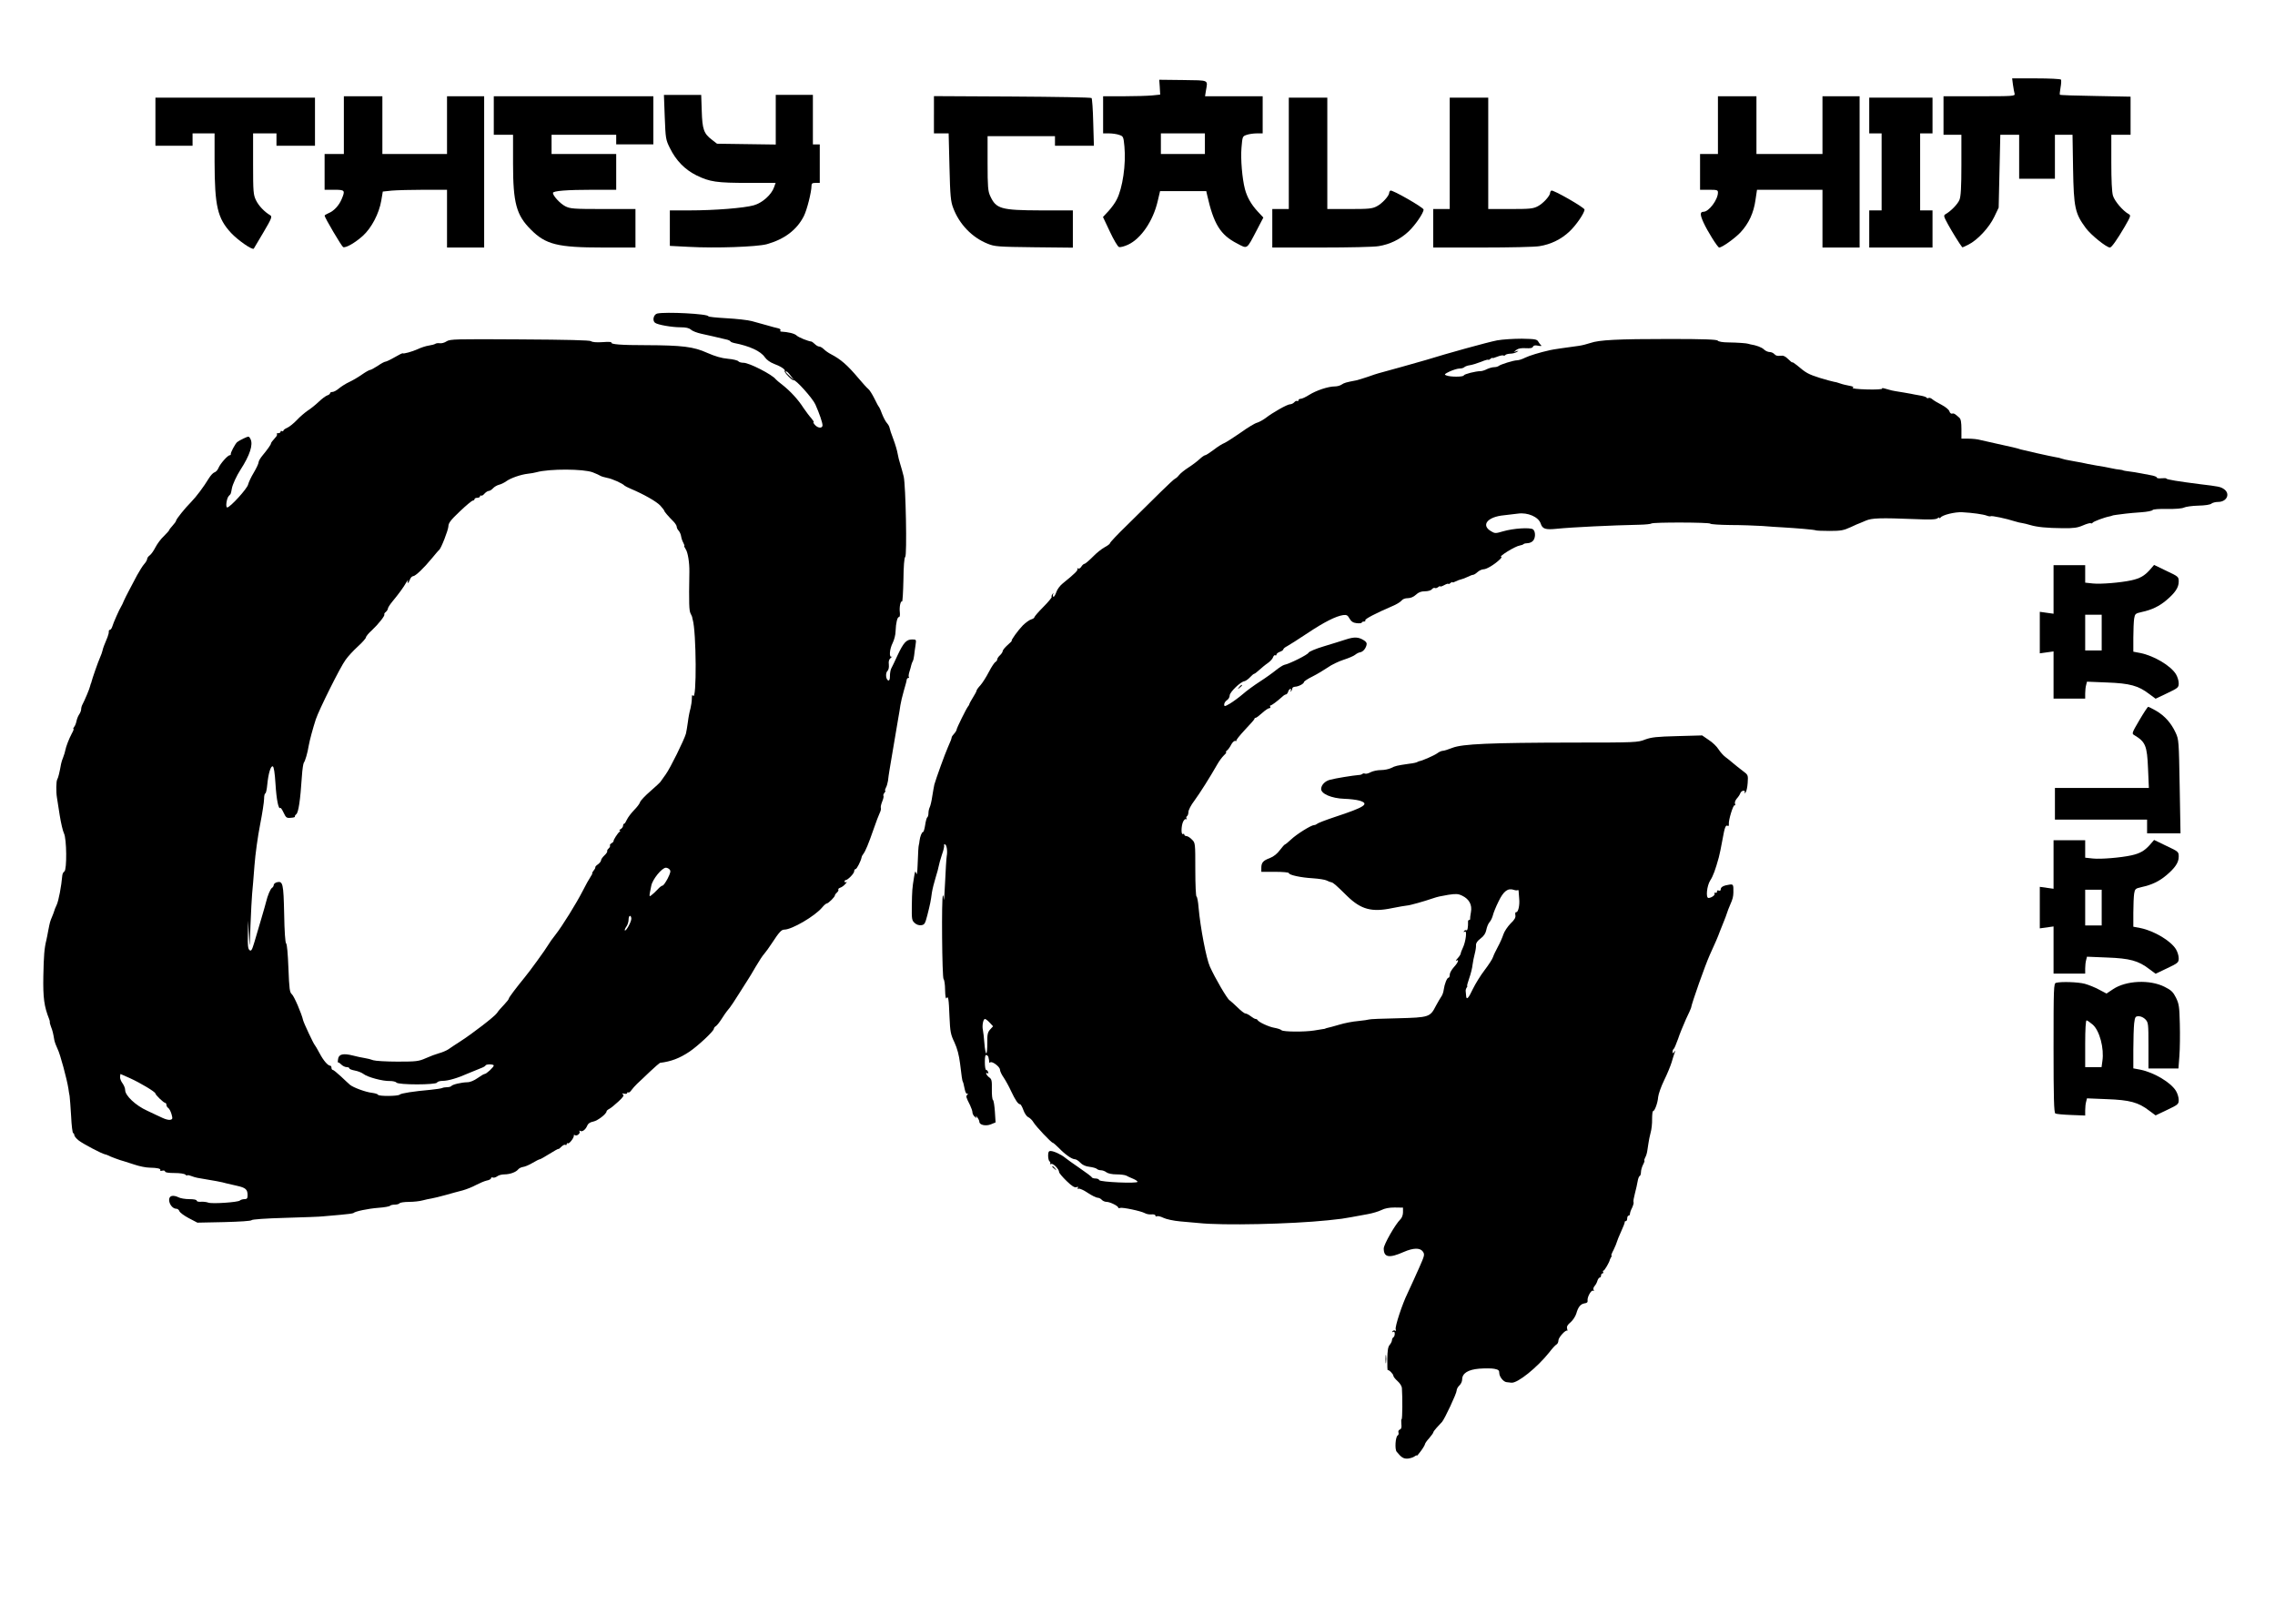 <?xml version="1.0" encoding="UTF-8" standalone="yes"?>
<svg version="1.0" xmlns="http://www.w3.org/2000/svg" width="1654px" height="1181px" viewBox="0 0 1654 1181" preserveAspectRatio="xMidYMid meet">
  <g transform="translate(0,1181) scale(0.1,-0.1)" fill="#000000" stroke="none">
    <path d="M14635 11193 c4 -27 9 -56 12 -65 4 -17 -13 -18 -256 -18 l-261 0 0
-140 0 -140 65 0 65 0 0 -220 c0 -163 -4 -229 -14 -253 -12 -31 -64 -84 -102
-105 -15 -9 -13 -16 21 -78 30 -54 80 -135 101 -162 1 -2 21 6 45 19 66 33
151 124 188 202 l32 67 6 265 6 265 69 0 68 0 0 -160 0 -160 130 0 130 0 0
160 0 160 64 0 64 0 4 -247 c5 -284 14 -325 93 -432 37 -50 150 -141 175 -141
12 0 52 57 106 149 46 80 48 85 29 95 -41 23 -101 93 -113 133 -8 26 -12 112
-12 242 l0 201 70 0 70 0 0 139 0 138 -255 5 c-140 2 -257 6 -259 9 -2 2 0 26
5 53 5 26 6 52 3 57 -3 5 -84 9 -180 9 l-175 0 6 -47z"/>
    <path d="M8432 11176 l3 -54 -59 -6 c-32 -3 -126 -6 -207 -6 l-149 0 0 -135 0
-135 44 0 c23 0 57 -5 73 -11 30 -10 31 -13 38 -85 12 -128 -13 -302 -56 -385
-11 -23 -38 -60 -60 -84 l-40 -43 50 -106 c27 -58 57 -109 66 -112 9 -4 39 4
67 17 94 44 182 173 215 317 l17 72 168 0 168 0 6 -27 c48 -213 96 -291 219
-354 76 -40 67 -46 142 97 l48 92 -42 45 c-46 50 -76 102 -92 162 -20 77 -32
218 -25 301 7 81 7 83 37 93 16 6 50 11 73 11 l44 0 0 135 0 135 -209 0 -210
0 6 38 c14 84 29 77 -165 80 l-174 2 4 -54z m328 -411 l0 -75 -160 0 -160 0 0
75 0 75 160 0 160 0 0 -75z"/>
    <path d="M4833 10958 c6 -154 7 -164 37 -224 45 -92 109 -157 193 -199 98 -48
148 -55 378 -55 l198 0 -11 -31 c-19 -55 -86 -115 -148 -132 -71 -20 -285 -37
-466 -37 l-144 0 0 -129 0 -129 137 -7 c197 -11 494 0 567 19 129 36 219 104
270 204 23 45 56 176 56 222 0 16 6 20 30 20 l30 0 0 140 0 140 -25 0 -25 0 0
180 0 180 -135 0 -135 0 0 -181 0 -180 -213 3 -214 3 -36 28 c-60 45 -71 76
-75 210 l-4 117 -136 0 -135 0 6 -162z"/>
    <path d="M2500 10900 l0 -210 -70 0 -70 0 0 -130 0 -130 70 0 c78 0 81 -4 54
-68 -19 -46 -57 -87 -95 -102 -16 -7 -29 -15 -29 -18 0 -14 124 -224 135 -229
20 -7 86 31 143 82 63 57 118 162 134 256 l11 66 66 7 c36 3 141 6 234 6 l167
0 0 -210 0 -210 135 0 135 0 0 550 0 550 -135 0 -135 0 0 -210 0 -210 -235 0
-235 0 0 210 0 210 -140 0 -140 0 0 -210z"/>
    <path d="M3590 10970 l0 -140 70 0 70 0 0 -211 c0 -285 24 -374 130 -479 107
-108 194 -130 523 -130 l237 0 0 140 0 140 -235 0 c-216 0 -239 2 -275 20 -37
19 -90 76 -90 97 0 15 102 23 291 23 l169 0 0 130 0 130 -235 0 -235 0 0 70 0
70 235 0 235 0 0 -35 0 -35 135 0 135 0 0 175 0 175 -580 0 -580 0 0 -140z"/>
    <path d="M6790 10975 l0 -135 53 0 54 0 6 -244 c5 -211 9 -251 27 -298 44
-118 137 -215 250 -260 51 -21 73 -23 338 -26 l282 -3 0 135 0 136 -232 0
c-292 1 -326 11 -369 105 -16 34 -19 67 -19 238 l0 197 245 0 245 0 0 -35 0
-35 141 0 142 0 -5 170 c-2 93 -8 173 -12 177 -4 5 -264 9 -577 11 l-569 3 0
-136z"/>
    <path d="M12490 10900 l0 -210 -65 0 -65 0 0 -130 0 -130 65 0 c59 0 65 -2 65
-20 0 -52 -66 -140 -105 -140 -26 0 -26 -21 0 -78 28 -62 103 -182 114 -182
21 0 113 66 154 109 61 65 97 143 110 237 l11 74 238 0 238 0 0 -210 0 -210
135 0 135 0 0 550 0 550 -135 0 -135 0 0 -210 0 -210 -240 0 -240 0 0 210 0
210 -140 0 -140 0 0 -210z"/>
    <path d="M1130 10925 l0 -175 135 0 135 0 0 45 0 45 80 0 80 0 0 -207 c1 -324
21 -410 121 -518 49 -52 153 -125 164 -113 1 1 33 55 70 118 61 103 65 116 49
125 -41 24 -84 69 -103 109 -19 39 -21 60 -21 264 l0 222 85 0 85 0 0 -45 0
-45 140 0 140 0 0 175 0 175 -580 0 -580 0 0 -175z"/>
    <path d="M9370 10695 l0 -405 -60 0 -60 0 0 -140 0 -140 358 0 c196 0 383 4
415 10 82 13 158 50 218 107 48 45 109 134 109 159 0 15 -229 146 -241 138 -5
-3 -9 -10 -9 -16 0 -22 -52 -79 -90 -98 -34 -18 -59 -20 -200 -20 l-160 0 0
405 0 405 -140 0 -140 0 0 -405z"/>
    <path d="M10540 10695 l0 -405 -60 0 -60 0 0 -140 0 -140 358 0 c196 0 383 4
415 10 82 13 158 50 218 107 48 45 109 134 109 159 0 15 -229 146 -241 138 -5
-3 -9 -10 -9 -16 0 -22 -52 -79 -90 -98 -34 -18 -59 -20 -200 -20 l-160 0 0
405 0 405 -140 0 -140 0 0 -405z"/>
    <path d="M13590 10970 l0 -130 45 0 45 0 0 -280 0 -280 -45 0 -45 0 0 -135 0
-135 230 0 230 0 0 135 0 135 -45 0 -45 0 0 280 0 280 45 0 45 0 0 130 0 130
-230 0 -230 0 0 -130z"/>
    <path d="M4778 9530 c-26 -7 -37 -50 -16 -67 19 -15 122 -33 186 -33 39 0 61
-5 75 -17 10 -10 44 -23 76 -30 47 -10 116 -26 191 -44 8 -2 18 -7 21 -12 3
-4 14 -9 25 -11 113 -22 194 -59 224 -103 14 -20 39 -38 68 -49 49 -18 86 -43
77 -52 -7 -8 56 -72 65 -67 13 8 138 -131 158 -176 29 -65 52 -132 52 -152 0
-23 -33 -22 -55 3 -10 11 -14 20 -10 20 5 0 -3 12 -16 28 -14 15 -39 49 -57
75 -38 60 -95 122 -152 167 -25 19 -47 38 -50 42 -25 34 -195 121 -235 120
-16 0 -33 5 -37 11 -4 6 -38 15 -75 18 -47 4 -94 18 -151 43 -100 45 -180 55
-447 56 -181 0 -258 6 -250 20 2 4 -27 5 -65 2 -43 -3 -75 0 -83 7 -9 7 -171
11 -518 13 -467 3 -507 2 -532 -14 -14 -10 -37 -16 -49 -14 -13 2 -27 0 -33
-4 -5 -4 -27 -10 -48 -13 -21 -3 -57 -15 -80 -26 -40 -18 -104 -36 -109 -30
-2 2 -28 -11 -59 -29 -31 -18 -61 -32 -67 -32 -6 0 -31 -13 -55 -30 -25 -16
-50 -30 -56 -30 -6 0 -33 -15 -60 -34 -27 -19 -68 -43 -92 -54 -24 -11 -57
-32 -74 -46 -16 -14 -38 -26 -47 -26 -10 0 -18 -4 -18 -9 0 -5 -9 -13 -20 -16
-12 -4 -40 -25 -63 -47 -23 -22 -59 -51 -80 -64 -20 -14 -56 -44 -79 -69 -23
-24 -54 -49 -70 -56 -15 -6 -28 -16 -28 -21 0 -5 -4 -6 -10 -3 -6 3 -10 1 -10
-4 0 -6 -7 -11 -17 -11 -9 0 -14 -3 -10 -6 3 -4 1 -12 -6 -20 -27 -30 -37 -44
-37 -49 1 -7 -28 -47 -62 -88 -15 -18 -28 -40 -28 -49 0 -9 -16 -43 -35 -75
-19 -31 -37 -70 -41 -86 -6 -30 -131 -167 -152 -167 -14 0 -4 71 13 85 6 6 13
13 13 18 1 4 2 8 3 10 0 1 2 13 5 26 5 28 35 93 63 136 68 105 93 183 72 223
-11 21 -12 21 -49 4 -20 -9 -42 -22 -48 -27 -15 -14 -49 -78 -46 -87 1 -5 -2
-8 -7 -8 -15 0 -69 -61 -82 -92 -6 -15 -19 -30 -30 -33 -10 -3 -28 -23 -41
-44 -37 -61 -90 -132 -128 -171 -45 -45 -110 -126 -110 -137 0 -4 -11 -20 -25
-35 -14 -15 -25 -30 -25 -33 0 -3 -17 -22 -38 -43 -22 -20 -49 -57 -62 -82
-12 -24 -31 -51 -41 -58 -10 -7 -19 -19 -19 -26 0 -7 -9 -24 -21 -37 -12 -13
-35 -51 -53 -83 -17 -32 -43 -82 -58 -110 -15 -28 -32 -62 -38 -76 -5 -14 -14
-32 -19 -40 -13 -20 -57 -119 -65 -147 -4 -13 -12 -23 -17 -23 -5 0 -9 -6 -8
-12 1 -7 -3 -25 -9 -40 -23 -55 -34 -83 -37 -100 -2 -10 -10 -32 -18 -50 -13
-28 -58 -157 -63 -180 -1 -5 -2 -9 -4 -10 -1 -2 -3 -10 -5 -18 -3 -17 -40
-104 -55 -132 -6 -10 -10 -26 -10 -36 0 -9 -7 -27 -15 -38 -8 -12 -16 -33 -19
-48 -3 -15 -10 -34 -17 -42 -6 -8 -9 -14 -5 -14 4 0 -1 -15 -11 -32 -22 -41
-43 -97 -48 -123 -2 -11 -8 -33 -15 -50 -7 -16 -14 -39 -16 -50 -10 -57 -21
-103 -28 -113 -8 -13 -9 -91 -2 -132 2 -14 11 -71 20 -128 9 -57 23 -116 31
-132 20 -38 22 -265 3 -277 -7 -4 -14 -17 -15 -28 -7 -80 -27 -186 -41 -215
-9 -19 -17 -39 -18 -45 -1 -5 -8 -23 -15 -40 -16 -38 -16 -40 -28 -100 -5 -27
-11 -60 -14 -71 -15 -60 -19 -113 -22 -262 -3 -159 6 -221 42 -312 3 -8 6 -18
5 -22 -1 -4 3 -20 9 -35 11 -28 15 -44 24 -97 3 -15 14 -44 24 -65 18 -34 68
-221 78 -286 2 -16 6 -41 9 -55 2 -14 7 -80 11 -147 3 -68 10 -123 15 -123 4
0 8 -7 8 -14 0 -8 15 -26 33 -40 34 -26 168 -96 190 -100 7 -1 17 -5 23 -8 11
-7 91 -37 114 -42 8 -2 43 -14 78 -25 35 -12 85 -22 110 -22 56 -1 84 -7 77
-19 -3 -4 4 -6 15 -3 11 3 20 0 20 -6 0 -7 25 -11 68 -11 40 0 73 -5 80 -12 7
-7 12 -9 12 -5 0 3 12 2 28 -4 15 -6 36 -12 47 -14 121 -20 181 -31 210 -40
11 -3 46 -11 78 -18 63 -14 77 -26 77 -69 0 -23 -5 -28 -23 -28 -13 0 -28 -5
-33 -10 -13 -13 -206 -26 -231 -15 -10 4 -33 7 -50 6 -18 -2 -33 2 -33 8 0 7
-22 11 -54 11 -29 0 -66 6 -80 14 -15 8 -36 12 -47 9 -41 -11 -11 -93 34 -93
8 0 18 -8 21 -17 3 -10 34 -33 68 -51 l63 -33 194 4 c114 3 196 8 200 14 3 6
103 13 246 17 132 4 256 8 275 11 19 2 76 7 125 11 50 4 92 10 95 13 10 12
105 32 182 38 43 3 81 10 84 15 3 4 18 8 34 8 16 0 32 5 35 10 3 5 34 10 68
10 34 0 79 5 100 11 20 5 49 12 65 14 15 2 61 14 102 25 41 12 98 27 125 34
28 8 71 25 96 39 25 13 60 28 77 32 18 3 32 11 32 17 0 6 6 8 13 5 7 -3 21 1
32 9 10 8 33 14 51 14 41 0 85 16 101 36 6 8 22 16 35 18 12 1 44 14 69 29 25
15 49 27 54 27 4 0 36 18 71 40 35 22 64 38 64 35 0 -3 9 4 20 15 12 12 25 18
30 15 6 -4 10 -1 10 5 0 6 4 9 9 6 10 -6 47 44 43 57 -1 5 2 6 8 2 14 -9 42
14 33 28 -3 6 -1 7 6 3 15 -9 40 11 51 40 6 14 21 24 43 28 32 6 97 56 97 75
0 4 9 12 19 17 11 5 40 29 66 53 37 34 44 46 34 53 -10 7 -8 8 9 5 12 -3 22
-1 22 5 0 5 4 7 8 4 5 -3 15 5 23 17 8 11 27 33 42 47 15 14 57 53 93 88 36
34 69 62 72 63 81 10 142 33 214 81 61 41 178 150 178 167 0 5 6 14 13 18 8 4
27 28 43 53 16 25 33 50 39 57 5 7 15 18 21 26 6 7 37 53 68 103 31 49 61 96
66 104 6 8 30 49 54 90 24 41 52 84 63 95 10 11 35 46 56 78 51 78 68 97 89
97 55 0 223 98 276 162 13 16 28 28 32 28 12 0 60 48 60 59 0 5 7 14 15 21 8
7 13 16 10 20 -3 5 3 11 14 15 10 3 27 15 37 27 11 12 13 18 7 14 -7 -4 -13
-2 -13 3 0 6 3 11 8 11 15 0 62 48 62 64 0 9 4 16 10 16 9 0 39 59 44 86 1 7
7 18 13 25 15 20 37 72 74 179 18 52 38 105 45 119 7 13 10 29 8 35 -3 7 2 28
10 48 8 19 12 38 9 41 -3 4 0 13 7 22 7 8 9 15 6 15 -4 0 -2 9 4 21 7 11 13
35 16 52 2 18 6 50 10 72 4 22 8 49 10 60 4 26 43 255 55 325 6 30 12 72 15
92 3 20 14 67 25 105 11 37 21 74 21 81 1 6 6 12 11 12 6 0 8 3 5 6 -4 3 -2
20 3 37 6 18 12 40 14 50 2 9 7 22 11 29 4 6 8 25 10 42 2 17 6 50 10 74 6 42
6 42 -25 42 -41 0 -62 -22 -106 -116 -20 -44 -41 -87 -46 -96 -5 -10 -9 -34
-9 -54 0 -24 -4 -34 -12 -32 -18 6 -22 54 -6 69 8 7 12 26 10 46 -3 25 1 38
14 49 11 9 13 13 7 9 -21 -10 -16 55 7 100 11 22 21 60 21 85 2 60 13 105 25
103 5 -1 8 13 6 33 -5 38 5 87 16 80 4 -2 8 69 10 157 1 96 6 164 13 167 14 9
4 520 -11 585 -7 28 -18 68 -25 90 -7 22 -16 56 -19 76 -3 20 -17 68 -31 105
-15 38 -27 76 -28 84 -1 8 -10 24 -19 34 -10 11 -25 40 -35 65 -9 25 -19 48
-22 51 -4 3 -19 31 -34 62 -16 32 -36 64 -45 70 -9 7 -41 42 -71 78 -80 95
-128 137 -199 174 -18 9 -42 26 -53 37 -10 10 -25 19 -33 19 -8 0 -22 8 -32
18 -10 9 -20 17 -23 18 -27 3 -94 30 -109 44 -15 15 -61 26 -115 29 -5 1 -6 5
-3 10 3 5 -4 11 -17 14 -12 2 -48 12 -79 21 -32 9 -82 23 -112 31 -29 8 -113
17 -185 21 -72 4 -131 10 -131 14 0 18 -312 34 -372 20z m971 -453 l25 -32
-32 29 c-33 31 -37 36 -24 35 4 0 18 -14 31 -32z m-1439 -702 c25 -10 50 -21
55 -25 6 -4 28 -11 49 -15 36 -6 113 -41 126 -56 3 -3 23 -14 45 -23 97 -41
188 -93 216 -123 16 -18 29 -35 29 -38 0 -6 28 -39 68 -79 12 -13 22 -29 22
-36 0 -8 6 -21 14 -29 8 -9 16 -27 18 -41 2 -14 9 -35 16 -47 7 -13 10 -23 7
-23 -3 0 2 -11 11 -25 15 -23 27 -96 26 -162 -4 -237 -2 -284 9 -305 7 -13 12
-25 12 -28 0 -3 1 -9 3 -15 27 -88 30 -597 3 -554 -6 10 -9 3 -9 -21 0 -19 -5
-52 -10 -72 -6 -20 -15 -65 -19 -100 -5 -35 -11 -72 -14 -83 -12 -44 -115
-253 -146 -295 -18 -25 -36 -50 -39 -55 -4 -6 -37 -37 -74 -69 -37 -32 -70
-67 -74 -78 -3 -12 -23 -38 -44 -59 -21 -22 -44 -52 -52 -69 -7 -16 -16 -30
-20 -30 -5 0 -8 -7 -8 -15 0 -7 -8 -19 -17 -24 -10 -6 -13 -11 -8 -11 6 0 6
-3 0 -8 -13 -9 -46 -60 -44 -68 0 -4 -6 -11 -15 -16 -9 -5 -14 -13 -11 -17 2
-5 -2 -14 -10 -21 -8 -7 -13 -16 -10 -20 2 -4 -7 -18 -20 -30 -14 -13 -25 -29
-25 -36 0 -7 -10 -20 -22 -29 -13 -8 -22 -19 -20 -23 1 -4 -5 -15 -13 -24 -8
-10 -12 -18 -9 -18 3 0 -3 -12 -13 -27 -11 -16 -36 -61 -56 -101 -47 -92 -150
-258 -199 -320 -21 -26 -45 -60 -54 -76 -15 -27 -136 -194 -169 -233 -59 -72
-115 -146 -115 -153 0 -6 -16 -26 -36 -47 -20 -20 -43 -47 -51 -60 -17 -25
-175 -147 -268 -207 -33 -21 -72 -47 -86 -57 -14 -9 -44 -22 -67 -28 -22 -6
-65 -22 -96 -36 -52 -23 -69 -25 -206 -25 -82 0 -161 5 -176 10 -15 6 -43 13
-63 16 -20 3 -58 11 -84 18 -71 18 -104 11 -109 -25 -3 -16 -3 -27 0 -25 2 2
12 -4 23 -15 10 -10 28 -19 39 -19 11 0 20 -4 20 -9 0 -5 18 -12 40 -16 22 -4
50 -15 63 -25 29 -23 140 -53 191 -51 22 0 43 -5 48 -11 11 -18 290 -18 296 0
2 6 20 12 40 12 40 0 109 20 187 55 28 12 67 28 88 36 20 7 37 17 37 21 0 4
14 8 30 8 17 0 30 -4 30 -8 0 -12 -54 -62 -67 -62 -5 0 -29 -14 -51 -30 -26
-18 -54 -30 -74 -30 -43 -1 -109 -16 -117 -28 -3 -4 -17 -8 -31 -8 -14 0 -30
-3 -35 -6 -6 -3 -44 -9 -85 -13 -123 -11 -214 -25 -224 -35 -12 -12 -153 -13
-158 -1 -1 5 -21 11 -43 14 -46 5 -135 38 -160 58 -9 8 -39 35 -67 62 -28 26
-54 47 -59 47 -5 0 -9 7 -9 15 0 8 -4 15 -8 15 -18 0 -50 37 -78 90 -16 30
-32 57 -35 60 -8 6 -80 160 -85 180 -11 49 -66 177 -82 190 -16 14 -19 37 -25
189 -4 102 -10 177 -17 181 -6 4 -12 87 -14 214 -5 223 -9 241 -54 230 -12 -4
-22 -12 -22 -20 0 -7 -6 -17 -13 -21 -11 -7 -32 -57 -42 -100 -2 -10 -18 -65
-35 -123 -17 -58 -40 -136 -51 -173 -17 -57 -23 -66 -35 -56 -11 9 -14 35 -12
113 l2 101 6 -105 c5 -105 5 -105 11 70 4 96 9 200 12 230 3 30 11 123 17 205
6 83 25 217 41 298 16 81 29 166 29 188 0 21 4 39 9 39 4 0 11 28 14 63 8 82
25 139 40 134 8 -2 15 -47 20 -128 7 -114 22 -188 35 -174 3 3 14 -13 24 -35
17 -36 22 -40 52 -37 19 1 32 5 30 8 -2 4 2 12 10 18 16 14 29 96 41 278 3 48
10 92 14 97 10 12 27 71 36 126 7 39 29 121 51 189 23 69 178 381 216 432 18
26 59 70 91 99 31 28 57 58 57 64 0 7 19 31 43 52 47 44 99 109 91 116 -2 3 2
11 11 18 8 7 15 18 15 24 0 7 15 30 33 52 44 53 81 103 101 139 10 17 15 22
12 13 -8 -27 3 -21 14 7 5 14 16 25 23 25 17 0 78 58 137 130 25 30 48 58 53
61 14 11 66 144 67 172 0 23 17 46 83 108 45 43 88 79 95 79 6 0 12 5 12 10 0
6 9 10 20 10 11 0 20 5 20 11 0 5 4 8 8 5 5 -3 16 4 25 15 9 10 23 19 30 19 8
0 22 9 31 19 10 11 29 22 44 26 14 3 38 15 52 25 33 24 106 49 157 55 21 2 49
7 63 11 93 26 344 25 410 -1z m559 -2889 c9 -10 5 -25 -15 -65 -15 -28 -31
-51 -37 -51 -6 0 -22 -12 -36 -28 -14 -15 -34 -34 -44 -41 -19 -15 -19 -15 -2
68 9 47 77 130 106 131 9 0 22 -6 28 -14z m-279 -357 c0 -23 -39 -93 -47 -85
-3 3 2 15 11 28 9 12 16 35 16 50 0 16 5 28 10 28 6 0 10 -10 10 -21z m-3644
-1160 c73 -33 184 -99 184 -111 0 -10 60 -68 71 -68 5 0 9 -7 9 -15 0 -7 6
-18 13 -22 7 -4 18 -24 24 -45 9 -32 8 -37 -8 -41 -10 -3 -35 3 -56 13 -21 10
-72 33 -113 53 -84 38 -160 110 -160 150 0 14 -9 35 -19 49 -11 14 -19 35 -18
46 1 12 2 22 3 22 1 0 32 -14 70 -31z"/>
    <path d="M10885 9335 c-68 -13 -368 -96 -515 -142 -22 -7 -332 -94 -350 -98
-8 -2 -42 -13 -75 -25 -33 -11 -71 -23 -85 -26 -74 -14 -87 -18 -105 -30 -11
-8 -33 -14 -50 -14 -48 0 -135 -29 -186 -61 -25 -16 -53 -29 -62 -29 -10 0
-17 -5 -17 -11 0 -5 -4 -8 -9 -5 -5 3 -14 -1 -21 -9 -7 -8 -21 -15 -31 -15
-20 0 -125 -59 -179 -101 -19 -14 -47 -29 -61 -33 -14 -3 -68 -35 -119 -72
-52 -36 -105 -70 -119 -76 -14 -5 -49 -27 -77 -49 -28 -21 -56 -39 -61 -39 -6
0 -25 -13 -42 -29 -17 -16 -53 -43 -81 -61 -28 -18 -58 -42 -68 -55 -9 -12
-23 -24 -29 -26 -6 -2 -53 -46 -105 -97 -119 -118 -103 -102 -245 -242 -68
-66 -123 -124 -123 -130 0 -5 -17 -18 -38 -29 -21 -11 -60 -42 -87 -70 -28
-28 -55 -51 -60 -51 -6 0 -16 -9 -23 -20 -7 -12 -18 -18 -24 -14 -6 4 -8 3 -5
-3 6 -10 -18 -34 -107 -106 -19 -15 -40 -43 -46 -62 -6 -19 -16 -35 -20 -35
-5 0 -7 8 -4 18 5 14 4 14 -4 2 -6 -8 -9 -17 -6 -21 2 -4 -25 -37 -61 -73 -36
-36 -65 -70 -65 -75 0 -5 -10 -11 -22 -15 -13 -3 -40 -23 -61 -43 -36 -37 -91
-113 -81 -113 2 0 -11 -14 -31 -31 -19 -17 -35 -37 -35 -43 0 -7 -9 -21 -20
-31 -11 -10 -20 -24 -20 -30 0 -7 -6 -15 -12 -18 -7 -3 -29 -35 -48 -72 -19
-37 -47 -81 -62 -98 -16 -17 -28 -34 -28 -39 0 -5 -12 -27 -27 -51 -14 -23
-26 -44 -26 -47 1 -3 -3 -10 -9 -17 -13 -16 -82 -156 -83 -168 0 -5 -8 -19
-17 -29 -10 -11 -19 -23 -19 -28 -3 -15 -6 -23 -28 -73 -21 -47 -86 -227 -98
-270 -3 -11 -9 -49 -15 -84 -5 -36 -14 -73 -19 -82 -5 -10 -9 -29 -9 -43 0
-14 -4 -27 -9 -30 -4 -3 -11 -28 -15 -56 -4 -27 -11 -50 -15 -50 -9 0 -22 -32
-26 -65 -1 -11 -3 -24 -5 -30 -3 -12 -5 -43 -9 -150 -2 -53 -5 -72 -10 -55 -6
21 -9 16 -16 -30 -13 -79 -14 -94 -16 -208 -1 -94 0 -105 20 -123 13 -13 32
-19 48 -17 24 3 29 10 45 73 21 83 25 103 33 164 4 25 16 74 27 109 11 34 21
73 23 85 2 12 12 49 23 82 12 32 18 63 16 67 -3 4 -1 8 5 8 13 0 21 -48 14
-85 -3 -16 -8 -102 -12 -190 -4 -88 -8 -145 -9 -126 -1 19 -4 32 -7 29 -11
-10 -6 -601 5 -608 5 -3 11 -39 11 -79 1 -44 5 -68 10 -60 13 21 17 -3 22
-136 5 -108 8 -127 36 -185 21 -46 33 -92 41 -155 10 -87 16 -127 20 -132 3
-4 5 -12 14 -55 5 -24 12 -35 20 -31 7 4 7 2 -1 -7 -12 -13 -11 -16 20 -78 9
-19 17 -42 17 -52 0 -9 8 -24 17 -31 14 -12 16 -12 9 1 -4 8 0 6 8 -4 9 -11
16 -26 16 -33 0 -24 47 -34 84 -19 l34 14 -5 78 c-3 44 -9 82 -14 85 -5 3 -9
38 -8 78 1 63 -1 74 -20 87 -20 15 -31 41 -11 29 6 -3 7 1 4 9 -3 9 -10 16
-15 16 -5 0 -9 25 -9 56 0 40 3 55 12 52 7 -3 14 -10 14 -16 1 -7 3 -15 4 -19
1 -5 2 -12 1 -16 -1 -5 3 -6 9 -2 15 9 70 -33 70 -54 0 -10 12 -36 27 -57 14
-21 39 -66 54 -99 31 -66 51 -95 65 -95 5 0 16 -19 24 -42 9 -25 24 -47 36
-52 12 -6 29 -22 38 -38 18 -30 129 -148 140 -148 3 0 23 -17 44 -38 46 -48
95 -82 117 -82 9 0 26 -11 39 -25 15 -16 38 -27 67 -30 24 -3 48 -10 53 -15 6
-6 19 -10 30 -10 12 0 30 -7 40 -15 12 -9 42 -15 73 -15 29 0 61 -4 71 -9 9
-5 32 -16 50 -23 17 -7 32 -17 32 -22 0 -14 -273 -2 -278 12 -2 7 -14 12 -27
12 -13 0 -25 4 -27 8 -1 5 -41 35 -88 67 -47 32 -94 66 -105 75 -27 23 -84 50
-107 50 -14 0 -18 -8 -18 -34 0 -19 5 -38 10 -41 6 -4 8 -11 5 -16 -3 -5 0 -6
8 -3 15 5 57 -39 57 -60 0 -6 24 -35 54 -64 39 -38 59 -50 72 -45 12 4 15 3
10 -5 -4 -7 -2 -10 7 -6 7 2 37 -11 66 -31 29 -19 61 -35 71 -35 10 0 23 -7
30 -15 7 -8 23 -15 35 -15 25 0 85 -30 85 -42 0 -4 6 -5 13 -2 16 6 151 -22
180 -38 12 -7 34 -11 50 -9 15 1 27 -2 27 -9 0 -6 5 -8 11 -5 5 4 27 -1 47
-11 20 -10 75 -22 122 -26 47 -4 108 -9 135 -12 172 -19 670 -8 940 20 99 10
108 12 170 23 33 6 87 16 120 22 33 6 77 19 97 29 26 13 57 19 98 19 l60 -1 0
-34 c0 -19 -8 -41 -19 -51 -37 -36 -121 -183 -121 -212 0 -66 40 -72 146 -25
69 30 118 31 138 3 15 -22 14 -27 -29 -124 -8 -16 -23 -52 -36 -80 -12 -27
-33 -72 -46 -100 -38 -77 -93 -244 -86 -262 4 -10 2 -14 -5 -9 -6 3 -14 1 -18
-5 -4 -8 -3 -9 4 -5 8 5 12 0 12 -13 0 -11 -4 -23 -10 -26 -5 -3 -10 -13 -10
-20 0 -8 -7 -23 -16 -34 -13 -14 -17 -41 -18 -104 -1 -47 1 -83 3 -81 7 6 41
-28 41 -41 0 -6 14 -24 30 -38 17 -15 31 -37 32 -50 5 -70 4 -227 -2 -227 -3
0 -4 -16 -2 -35 3 -25 0 -36 -11 -41 -9 -3 -13 -12 -10 -21 3 -8 1 -18 -6 -22
-16 -10 -22 -101 -7 -118 34 -42 50 -52 81 -50 18 2 40 9 49 16 9 7 16 10 16
6 0 -5 14 11 30 33 17 23 30 46 30 51 0 4 13 24 30 42 16 19 30 38 30 42 0 4
11 20 25 35 14 15 31 34 39 42 20 24 106 207 106 228 0 10 9 27 20 37 11 10
20 29 20 43 0 45 42 72 124 79 41 3 90 3 110 -1 30 -6 36 -11 36 -31 0 -26 30
-64 53 -66 6 -1 22 -3 35 -4 45 -5 187 110 275 220 21 28 45 54 53 58 8 4 14
18 14 30 0 21 54 80 64 70 3 -3 2 4 -1 16 -4 15 4 28 26 46 17 15 35 43 41 63
14 49 31 69 60 74 17 2 24 8 22 20 -4 25 27 80 40 72 7 -5 8 -3 4 5 -5 7 -1
20 7 29 8 9 18 27 21 40 4 12 12 22 17 22 5 0 9 7 9 15 0 8 5 15 11 15 5 0 7
5 4 10 -3 6 -2 10 3 10 7 0 44 63 46 80 1 3 5 11 9 18 5 6 6 12 2 12 -3 0 4
19 16 41 11 23 22 49 24 58 2 9 16 43 31 76 15 33 27 63 26 68 -1 4 3 7 8 7 6
0 10 9 10 20 0 11 5 20 10 20 6 0 10 6 10 13 0 8 7 28 16 45 8 18 13 36 10 40
-3 5 2 33 10 63 8 30 17 70 20 89 3 19 10 37 15 38 5 2 9 15 9 28 0 14 7 38
15 54 9 17 13 30 10 30 -3 0 -1 9 5 21 7 11 14 34 16 50 2 16 6 42 9 58 2 17
9 49 15 73 7 23 12 69 11 100 0 32 3 58 7 58 12 0 34 60 37 102 2 21 21 76 43
121 22 45 47 105 55 132 8 28 18 59 22 70 6 16 5 17 -4 5 -9 -13 -11 -13 -11
2 0 9 4 18 8 20 4 2 18 34 31 71 12 37 39 102 58 145 20 42 37 79 37 82 6 38
103 311 136 385 42 92 57 126 75 175 10 25 23 59 30 75 7 17 16 41 20 54 4 13
14 40 23 60 20 45 23 60 24 91 1 58 -1 61 -29 57 -42 -6 -63 -17 -63 -34 0 -9
-6 -13 -15 -9 -8 3 -14 0 -12 -7 1 -7 -4 -11 -11 -9 -8 1 -11 -2 -7 -7 6 -10
-24 -31 -44 -31 -21 0 -12 89 13 128 20 30 38 79 62 167 7 26 15 66 28 136 15
84 22 103 38 93 5 -3 8 2 7 12 -4 27 32 145 42 138 5 -3 6 2 3 11 -4 9 2 25
13 38 11 12 23 30 26 40 4 9 14 17 22 17 10 0 13 -5 9 -12 -5 -10 -4 -10 6 -1
7 6 14 38 16 70 4 58 3 58 -37 88 -22 17 -53 41 -69 55 -16 14 -41 34 -56 45
-15 11 -37 36 -50 56 -12 20 -44 51 -71 68 l-48 33 -180 -5 c-152 -4 -188 -8
-235 -25 -52 -21 -70 -22 -520 -22 -612 -1 -807 -10 -880 -38 -30 -12 -62 -22
-71 -22 -9 0 -27 -8 -40 -18 -20 -15 -111 -55 -129 -57 -3 0 -9 -3 -15 -6 -5
-4 -32 -10 -60 -13 -90 -13 -102 -16 -131 -31 -16 -8 -49 -15 -74 -15 -25 0
-58 -7 -74 -15 -16 -9 -35 -14 -42 -11 -7 3 -15 2 -19 -2 -4 -4 -16 -8 -28 -8
-39 -3 -171 -24 -209 -35 -34 -9 -61 -36 -63 -64 -4 -37 76 -71 169 -74 39 -1
88 -7 109 -13 77 -23 41 -47 -178 -119 -66 -22 -124 -44 -129 -50 -6 -5 -16
-9 -22 -9 -21 0 -127 -66 -167 -104 -21 -20 -41 -36 -45 -37 -4 0 -20 -19 -37
-41 -19 -26 -45 -47 -73 -58 -49 -18 -62 -33 -62 -72 l0 -28 100 0 c55 0 100
-4 100 -9 0 -14 87 -33 175 -38 44 -3 89 -10 100 -16 11 -6 26 -12 34 -13 14
-3 31 -17 116 -101 100 -97 178 -118 326 -87 46 9 95 18 109 19 20 1 120 29
190 53 33 11 47 14 110 25 55 8 71 8 101 -7 50 -24 73 -66 63 -119 -4 -23 -7
-45 -6 -49 1 -5 -2 -8 -7 -8 -5 0 -9 -6 -8 -12 1 -40 -4 -68 -12 -63 -5 3 -13
0 -17 -6 -5 -8 -3 -9 6 -4 17 11 6 -75 -15 -118 -8 -17 -15 -35 -15 -40 0 -6
-10 -22 -22 -35 -13 -14 -17 -22 -10 -18 23 13 12 -15 -18 -47 -16 -18 -30
-42 -30 -54 0 -13 -4 -23 -9 -23 -11 0 -29 -45 -35 -88 -2 -19 -11 -41 -18
-50 -7 -10 -24 -39 -38 -65 -43 -84 -49 -86 -279 -92 -111 -2 -205 -6 -209 -9
-4 -2 -39 -7 -77 -11 -39 -3 -101 -15 -140 -27 -38 -11 -77 -22 -85 -23 -8 -2
-15 -4 -15 -5 0 -1 -9 -3 -20 -4 -11 -2 -39 -6 -62 -10 -69 -11 -222 -10 -236
2 -7 7 -31 14 -53 18 -38 6 -116 42 -122 57 -2 4 -8 7 -14 7 -5 0 -21 9 -35
20 -14 11 -32 20 -39 20 -7 0 -33 20 -57 44 -24 23 -50 47 -58 52 -17 10 -105
160 -143 245 -26 57 -69 282 -82 427 -3 45 -11 82 -15 82 -5 0 -9 88 -9 195 0
195 0 196 -25 220 -13 14 -31 25 -40 25 -8 0 -15 5 -15 11 0 5 -4 7 -10 4 -14
-9 -13 58 1 89 7 14 16 23 22 19 6 -3 7 -1 3 5 -3 6 -2 13 4 17 5 3 10 17 10
30 0 14 19 51 43 82 41 56 113 170 166 263 14 25 36 55 50 68 13 12 20 22 15
22 -5 0 -2 6 7 13 9 7 22 26 30 42 9 17 22 29 30 27 8 -2 11 -1 8 2 -4 4 25
39 62 79 38 40 69 75 69 79 0 5 4 8 9 8 5 0 26 16 47 35 21 19 44 35 52 35 7
0 10 5 7 10 -3 6 -3 10 2 10 8 0 47 29 86 64 9 9 21 16 26 16 5 0 13 9 16 20
3 11 11 20 16 20 6 0 7 -6 3 -12 -4 -8 -3 -10 2 -5 5 5 9 14 9 20 0 7 9 12 20
13 26 1 65 22 65 34 0 5 28 24 63 41 34 17 83 47 110 65 26 19 78 44 115 56
37 12 75 28 85 37 10 8 25 16 34 17 20 3 39 23 47 50 5 16 0 25 -16 36 -40 26
-70 28 -132 8 -34 -11 -107 -34 -164 -51 -57 -17 -106 -38 -109 -46 -5 -14
-139 -81 -176 -88 -9 -2 -36 -19 -60 -38 -23 -19 -76 -57 -118 -84 -42 -27
-98 -68 -125 -92 -27 -23 -68 -53 -91 -67 -39 -23 -43 -23 -43 -7 0 10 9 24
20 31 11 7 20 22 20 35 1 24 78 99 107 103 9 2 27 14 40 28 13 14 27 26 31 26
4 0 21 13 37 28 17 15 44 38 62 50 17 12 35 31 38 42 4 11 11 18 16 15 5 -4 9
-1 9 5 0 6 11 15 25 20 14 5 25 13 25 18 0 5 12 15 28 23 15 8 81 50 147 94
123 82 207 124 260 132 25 3 33 -1 46 -25 13 -22 26 -31 53 -34 20 -2 36 0 36
4 0 4 7 8 16 8 8 0 13 4 10 9 -6 9 80 53 194 102 30 12 61 31 69 41 8 11 26
18 46 18 20 0 42 9 59 25 19 18 38 25 65 25 22 0 44 6 51 15 7 8 16 12 22 9 5
-3 15 0 23 6 8 7 15 10 15 6 0 -4 14 0 30 9 17 9 30 13 30 9 0 -4 7 -1 15 6 8
7 15 9 15 6 0 -4 10 -1 23 6 12 6 30 13 40 15 10 2 31 10 47 18 16 8 34 15 40
15 6 0 20 9 32 20 12 11 32 20 43 20 22 0 78 33 117 70 12 11 18 20 13 20 -26
0 100 78 134 83 11 2 24 6 27 10 4 4 18 7 30 7 12 0 30 7 38 16 20 19 21 68 2
84 -20 16 -144 8 -219 -14 -54 -16 -59 -16 -87 1 -75 44 -26 105 95 116 28 3
73 8 101 12 71 10 149 -24 165 -72 13 -40 34 -47 120 -38 108 11 399 25 596
29 45 1 85 5 89 9 10 10 422 9 428 -1 3 -5 69 -9 146 -10 78 0 183 -4 233 -7
51 -4 117 -9 147 -10 103 -6 235 -17 242 -22 5 -2 50 -4 101 -4 80 0 101 4
153 28 32 15 61 28 64 28 3 1 23 9 45 19 44 19 106 21 358 11 108 -5 152 -3
163 6 8 6 14 8 14 3 0 -5 4 -4 8 2 12 19 105 42 158 39 75 -4 153 -15 179 -25
12 -5 25 -6 28 -4 5 6 117 -18 175 -37 19 -6 44 -12 55 -13 12 -2 38 -8 57
-14 50 -15 121 -22 235 -23 81 -1 109 3 148 20 27 12 53 19 57 16 5 -3 11 -1
14 4 6 9 86 39 124 46 9 2 17 4 17 5 0 1 14 4 30 6 17 2 48 6 70 9 22 3 73 7
114 10 41 3 78 10 81 16 4 6 46 9 107 8 59 -1 108 3 121 10 12 6 59 13 104 14
50 1 88 7 96 15 7 6 29 12 48 12 65 0 92 62 40 95 -23 15 -36 18 -171 34 -157
20 -245 34 -245 41 0 3 -16 4 -35 2 -19 -2 -35 0 -35 6 0 5 -21 13 -47 17 -27
5 -55 10 -63 12 -8 2 -31 6 -50 9 -68 9 -85 12 -85 14 0 1 -11 3 -25 5 -14 1
-38 5 -55 9 -16 3 -41 8 -55 11 -13 2 -40 7 -60 10 -20 3 -47 8 -60 11 -14 3
-35 7 -47 10 -13 2 -33 6 -45 8 -13 3 -34 7 -48 9 -14 2 -36 7 -48 11 -13 5
-34 10 -45 11 -37 6 -241 52 -257 57 -17 7 -74 20 -180 43 -41 9 -91 20 -111
25 -20 6 -59 10 -88 10 l-51 0 0 69 c0 48 -4 74 -15 83 -33 30 -41 34 -53 30
-7 -2 -16 5 -19 16 -3 12 -27 32 -57 48 -28 14 -59 33 -68 41 -9 8 -21 12 -27
9 -5 -4 -12 -2 -15 3 -3 5 -27 12 -53 16 -27 5 -52 9 -58 11 -17 3 -89 16
-112 19 -20 3 -30 5 -82 20 -13 4 -21 3 -18 -1 3 -5 -47 -8 -111 -6 -70 2
-111 7 -102 12 9 6 2 10 -26 15 -21 4 -52 11 -67 17 -15 6 -36 11 -45 12 -9 1
-55 14 -102 28 -84 27 -99 35 -166 92 -19 15 -34 25 -34 21 0 -3 -13 7 -29 23
-22 22 -36 28 -58 25 -19 -3 -34 1 -42 11 -8 9 -23 16 -35 16 -12 0 -31 8 -42
19 -17 16 -55 30 -99 37 -5 1 -12 3 -15 4 -10 4 -76 9 -145 10 -41 0 -72 6
-77 13 -5 8 -98 12 -350 12 -379 0 -512 -7 -575 -29 -24 -8 -62 -18 -85 -21
-91 -12 -194 -27 -208 -31 -77 -17 -151 -40 -182 -55 -21 -11 -47 -19 -58 -19
-26 0 -121 -30 -134 -41 -6 -5 -21 -9 -33 -9 -13 0 -37 -7 -52 -14 -15 -8 -37
-15 -47 -15 -35 0 -119 -21 -122 -31 -4 -12 -99 -12 -127 0 -18 7 -14 10 25
29 25 11 56 21 71 21 14 0 29 4 35 10 5 5 23 12 39 14 17 2 54 14 83 25 28 12
52 18 52 15 0 -4 7 -1 15 6 8 7 15 10 15 7 0 -3 16 1 35 9 20 8 40 12 45 9 5
-3 11 -1 14 3 3 5 19 9 35 10 17 0 38 6 48 12 17 11 16 11 -2 6 l-20 -6 20 16
c13 10 36 14 67 12 34 -2 49 1 53 11 4 9 15 12 38 7 17 -3 28 -3 22 2 -5 4
-15 16 -21 27 -10 18 -22 20 -120 22 -60 0 -140 -5 -179 -12z m149 -3998 c3 4
6 0 7 -8 0 -8 2 -32 4 -54 5 -46 -7 -101 -22 -98 -6 1 -8 -8 -6 -21 4 -17 -5
-34 -35 -62 -21 -22 -45 -57 -52 -79 -7 -22 -25 -63 -40 -90 -15 -28 -31 -61
-35 -74 -4 -14 -32 -57 -61 -95 -30 -39 -68 -101 -86 -138 -32 -69 -47 -84
-49 -48 -1 11 -2 26 -3 33 -1 6 2 18 7 25 5 6 7 12 4 12 -3 0 4 26 15 57 11
31 22 75 24 98 3 22 10 58 16 80 6 22 10 50 9 62 -1 14 9 30 33 48 25 19 37
38 42 63 4 21 14 46 24 57 10 11 20 34 24 50 4 17 22 62 41 100 36 75 68 99
111 84 12 -4 25 -5 28 -2z m-3838 -964 l24 -26 -21 -23 c-18 -20 -22 -35 -21
-99 0 -41 -3 -75 -7 -75 -5 0 -11 33 -14 73 -3 39 -8 83 -11 97 -7 31 2 80 15
80 6 0 21 -12 35 -27z"/>
    <path d="M14930 7524 l0 -177 -50 7 -50 7 0 -151 0 -151 50 7 50 7 0 -172 0
-171 115 0 115 0 0 38 c0 20 3 48 7 61 l6 24 146 -6 c165 -6 228 -23 307 -84
l46 -34 84 40 c80 38 84 42 84 73 0 18 -9 47 -20 65 -37 61 -157 133 -257 154
l-53 10 0 102 c0 56 3 119 6 139 6 35 9 37 57 48 70 15 125 41 177 85 64 54
90 93 90 135 0 36 -1 37 -90 79 l-89 43 -32 -37 c-38 -42 -70 -61 -133 -75
-78 -17 -222 -29 -280 -23 l-56 6 0 63 0 64 -115 0 -115 0 0 -176z m350 -314
l0 -130 -60 0 -60 0 0 130 0 130 60 0 60 0 0 -130z"/>
    <path d="M9009 6813 c-13 -16 -12 -17 4 -4 9 7 17 15 17 17 0 8 -8 3 -21 -13z"/>
    <path d="M15554 6573 c-52 -88 -56 -98 -40 -107 85 -51 96 -76 103 -247 l6
-139 -341 0 -342 0 0 -115 0 -115 335 0 335 0 0 -50 0 -50 122 0 121 0 -6 340
c-6 332 -6 342 -30 393 -32 69 -79 122 -141 158 -28 16 -54 29 -58 29 -4 0
-33 -44 -64 -97z"/>
    <path d="M14930 5524 l0 -177 -50 7 -50 7 0 -151 0 -151 50 7 50 7 0 -172 0
-171 115 0 115 0 0 38 c0 20 3 48 7 61 l6 24 146 -6 c165 -6 228 -23 307 -84
l46 -34 84 40 c80 38 84 42 84 73 0 18 -9 47 -20 65 -37 61 -157 133 -257 154
l-53 10 0 102 c0 56 3 119 6 139 6 35 9 37 57 48 70 15 125 41 177 85 64 54
90 93 90 135 0 36 -1 37 -90 79 l-89 43 -32 -37 c-38 -42 -70 -61 -133 -75
-78 -17 -222 -29 -280 -23 l-56 6 0 63 0 64 -115 0 -115 0 0 -176z m350 -314
l0 -130 -60 0 -60 0 0 130 0 130 60 0 60 0 0 -130z"/>
    <path d="M14948 4663 c-17 -4 -18 -35 -18 -473 0 -364 3 -471 13 -477 6 -4 58
-9 115 -11 l102 -4 0 38 c0 22 3 50 7 63 l6 24 146 -6 c165 -6 228 -23 307
-84 l46 -34 84 40 c80 38 84 42 84 73 0 18 -9 47 -20 65 -37 61 -157 133 -257
154 l-53 10 0 137 c0 75 3 161 6 190 6 48 9 52 34 52 15 0 36 -10 48 -23 21
-22 22 -33 22 -190 l0 -167 109 0 109 0 7 93 c4 50 5 155 3 232 -3 125 -6 145
-28 190 -21 42 -35 55 -83 79 -107 54 -280 46 -374 -17 l-48 -32 -53 28 c-29
16 -76 35 -105 43 -49 13 -171 17 -209 7z m267 -304 c50 -44 84 -173 70 -265
l-6 -44 -60 0 -59 0 0 170 c0 103 4 170 10 170 5 0 25 -14 45 -31z"/>
    <path d="M7650 3326 c0 -2 8 -10 18 -17 15 -13 16 -12 3 4 -13 16 -21 21 -21
13z"/>
    <path d="M10073 1925 c0 -27 2 -38 4 -22 2 15 2 37 0 50 -2 12 -4 0 -4 -28z"/>
  </g>
</svg>